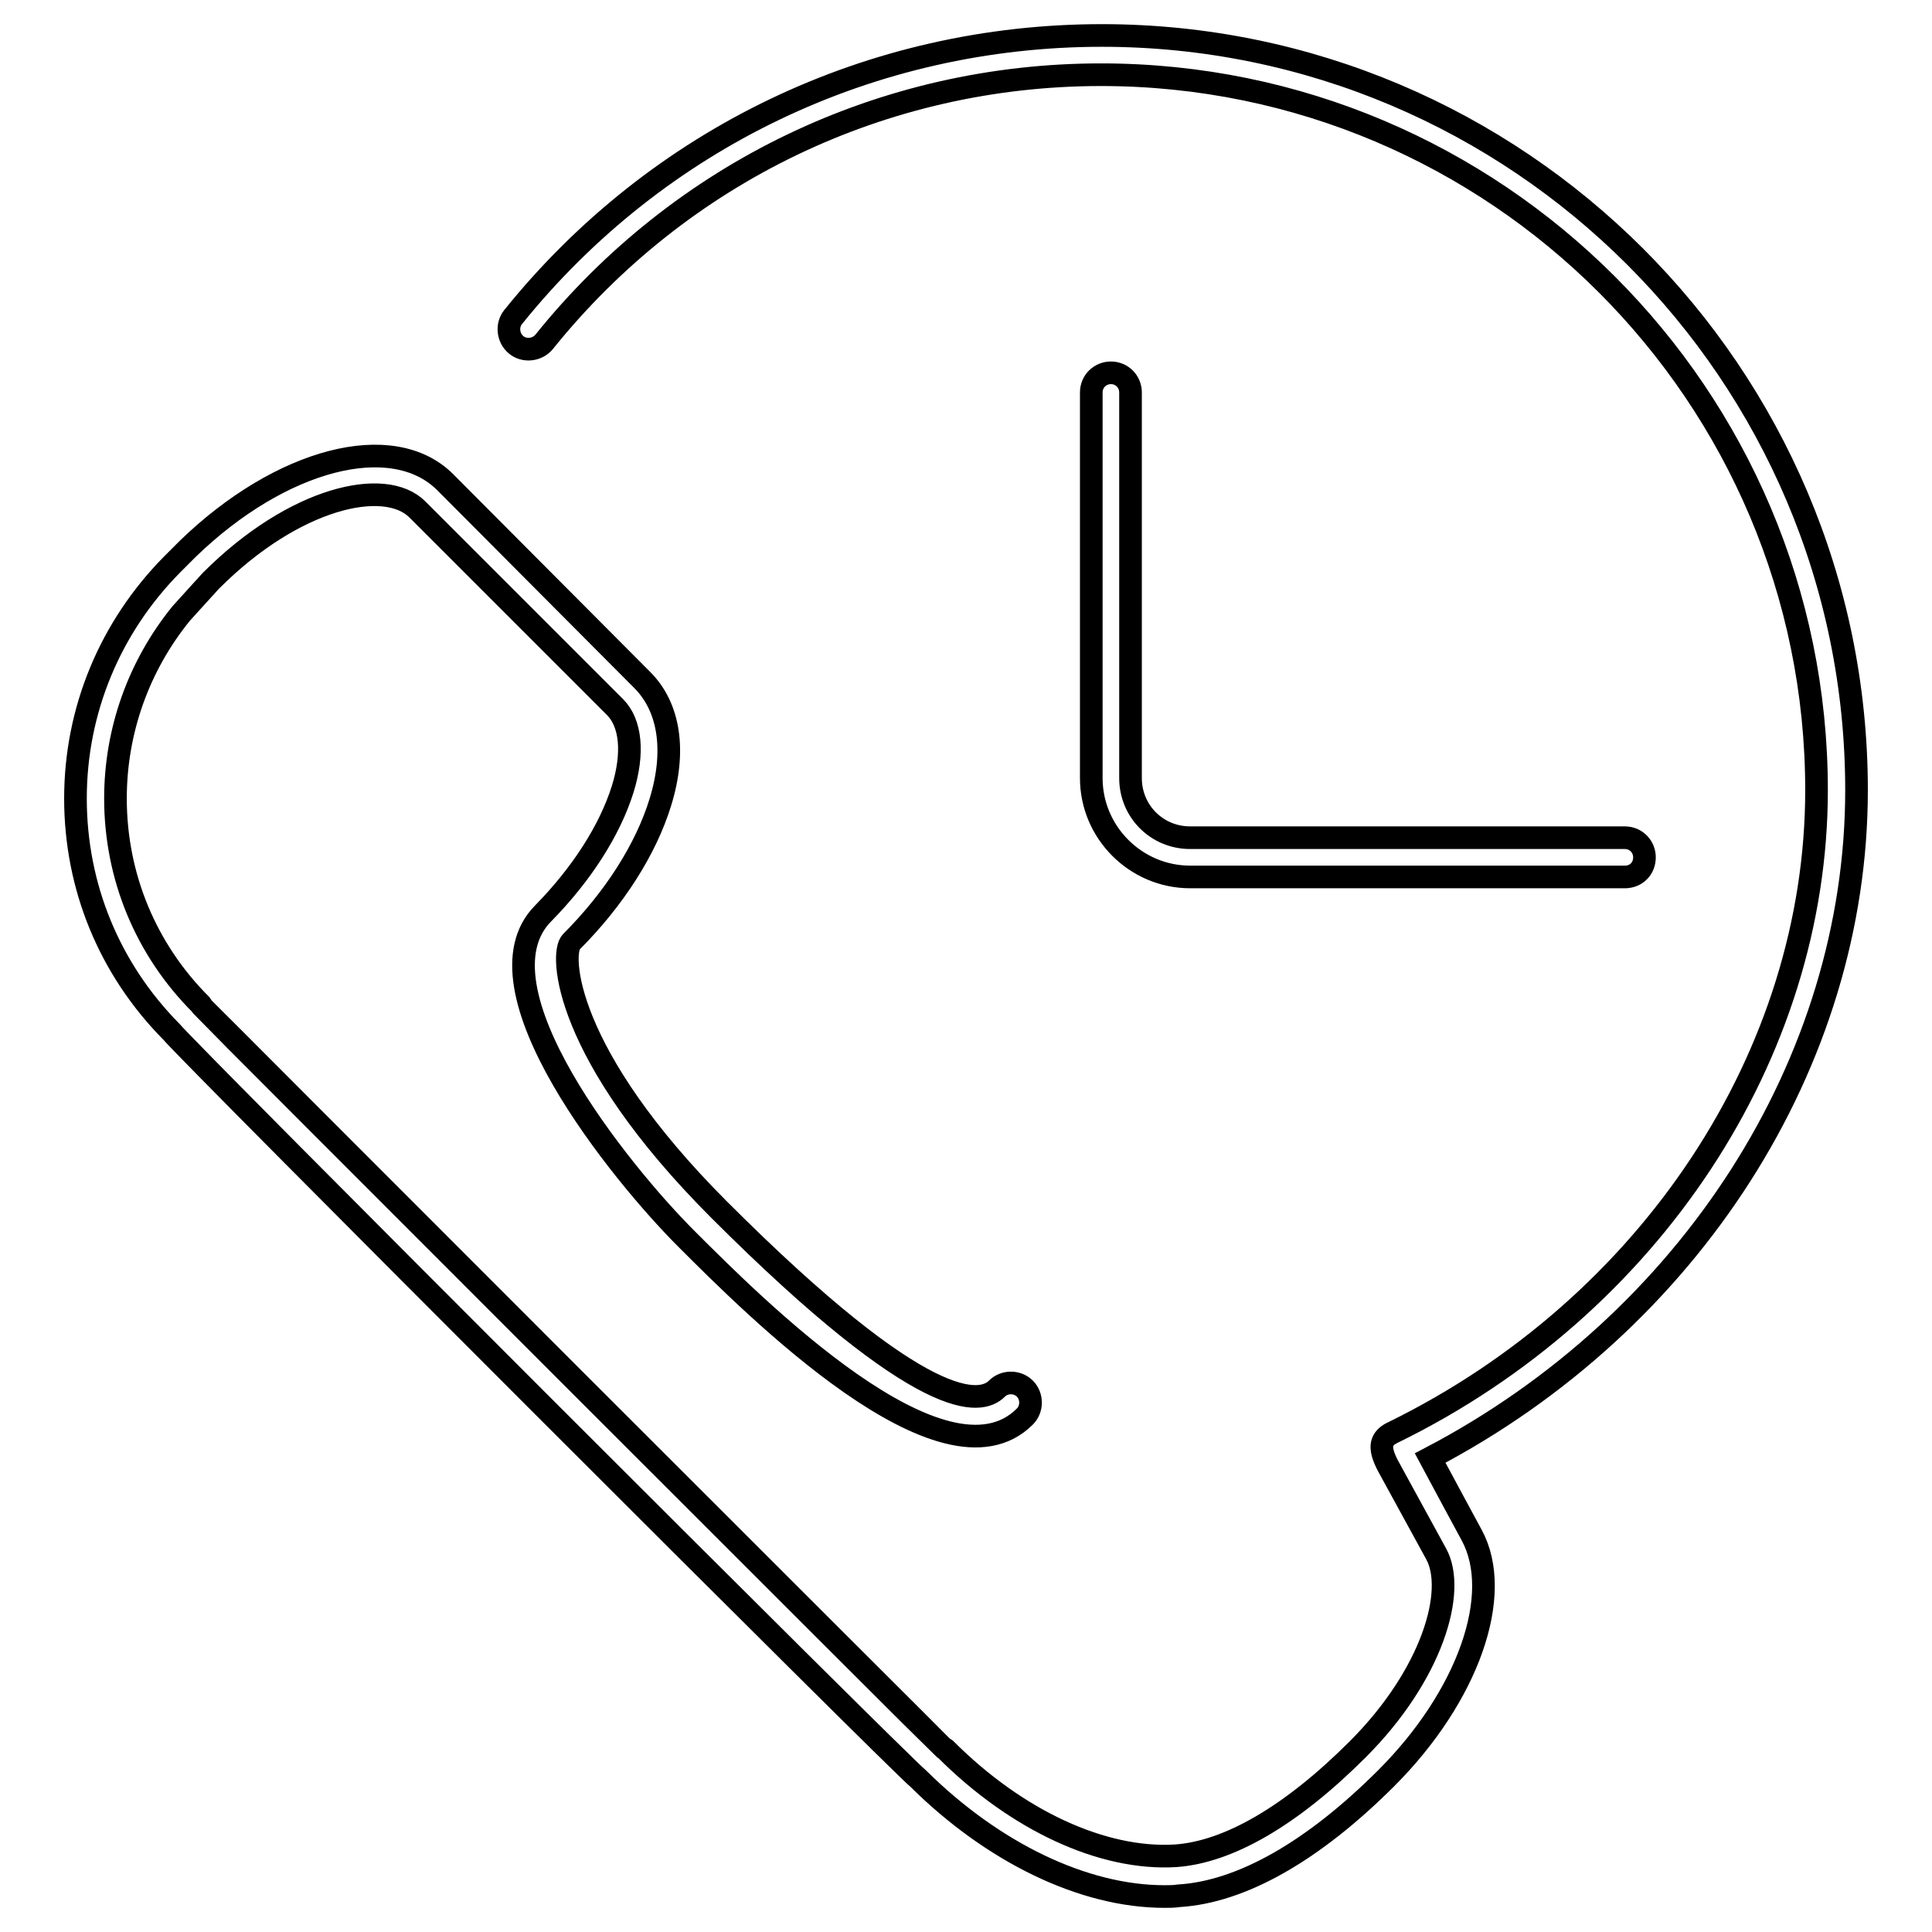 <?xml version="1.0" encoding="utf-8"?>
<!-- Svg Vector Icons : http://www.onlinewebfonts.com/icon -->
<!DOCTYPE svg PUBLIC "-//W3C//DTD SVG 1.1//EN" "http://www.w3.org/Graphics/SVG/1.1/DTD/svg11.dtd">
<svg version="1.1" xmlns="http://www.w3.org/2000/svg" xmlns:xlink="http://www.w3.org/1999/xlink" x="0px" y="0px" viewBox="0 0 256 256" enable-background="new 0 0 256 256" xml:space="preserve">
<g><g><g><g><g><path stroke-width="3" fill-opacity="0" stroke="#000000"  d="M215.3,116.2h-57.6c-7.2,0-13.1-5.9-13.1-13.1V52c0-1.5,1.2-2.6,2.6-2.6c1.5,0,2.6,1.2,2.6,2.6v51.1c0,4.4,3.5,7.9,7.9,7.9h57.6c1.5,0,2.6,1.2,2.6,2.6C217.9,115.1,216.8,116.2,215.3,116.2z"/></g><g><path stroke-width="3" fill-opacity="0" stroke="#000000"  d="M246,104.7c0-55.2-44.9-100-100-100C115.5,4.7,87.1,18.3,68,42c-0.9,1.1-0.7,2.8,0.4,3.7c1.1,0.9,2.8,0.7,3.7-0.4c18.1-22.5,45-35.4,73.8-35.4c52.3,0,94.8,42.5,94.8,94.8c0,35-22,68.4-56.1,85.1c-0.1,0-0.3,0.2-0.4,0.2c-1.3,0.8-1.5,1.9-0.3,4.2c0.7,1.3,6.4,11.7,6.4,11.7c2.7,4.9-0.5,16-10.4,25.9c-8.8,8.8-17.1,13.6-24.1,14.1c-9.7,0.6-21.1-4.7-30.5-14.1l-0.3-0.2c-0.3-0.2-98-97.9-98.2-98.2l-0.2-0.3c-7.3-7.3-11.3-17-11.3-27.3c0-9,3.1-17.6,8.7-24.5l2.9-3.2c0.4-0.4,0.7-0.8,1.1-1.2c11-11,23-13.7,27.3-9.4l26.2,26.2c2.1,2.1,2.5,6.1,1,10.9c-1.7,5.4-5.4,11.2-10.5,16.4c-9.8,9.8,10.3,34.5,18.9,43.1c9,9,34.2,34.3,44.9,23.6c1-1,1-2.7,0-3.7c-1-1-2.7-1-3.7,0c-2.1,2.1-9.4,3.7-36.8-23.7c-20.7-20.7-21.1-34-19.6-35.5c5.7-5.7,9.9-12.3,11.8-18.5c2.1-6.8,1.2-12.6-2.4-16.2L59,63.9c-7-7-21.8-3.1-34.1,8.8l0,0l-2.1,2.1C14.6,83.1,10,94.1,10,105.8c0,11.7,4.5,22.6,12.7,30.9c1.8,2.3,96.7,97.2,99,99c9.9,9.8,21.9,15.6,32.6,15.6c0.6,0,1.3,0,1.9-0.1c8.3-0.5,17.8-5.9,27.5-15.6c10.8-10.8,15.6-24.3,11.3-32.2c0,0-4.6-8.5-5.5-10.2C223.9,175.2,246,140.8,246,104.7z"/></g></g></g><g></g><g></g><g></g><g></g><g></g><g></g><g></g><g></g><g></g><g></g><g></g><g></g><g></g><g></g><g></g></g></g>
</svg>